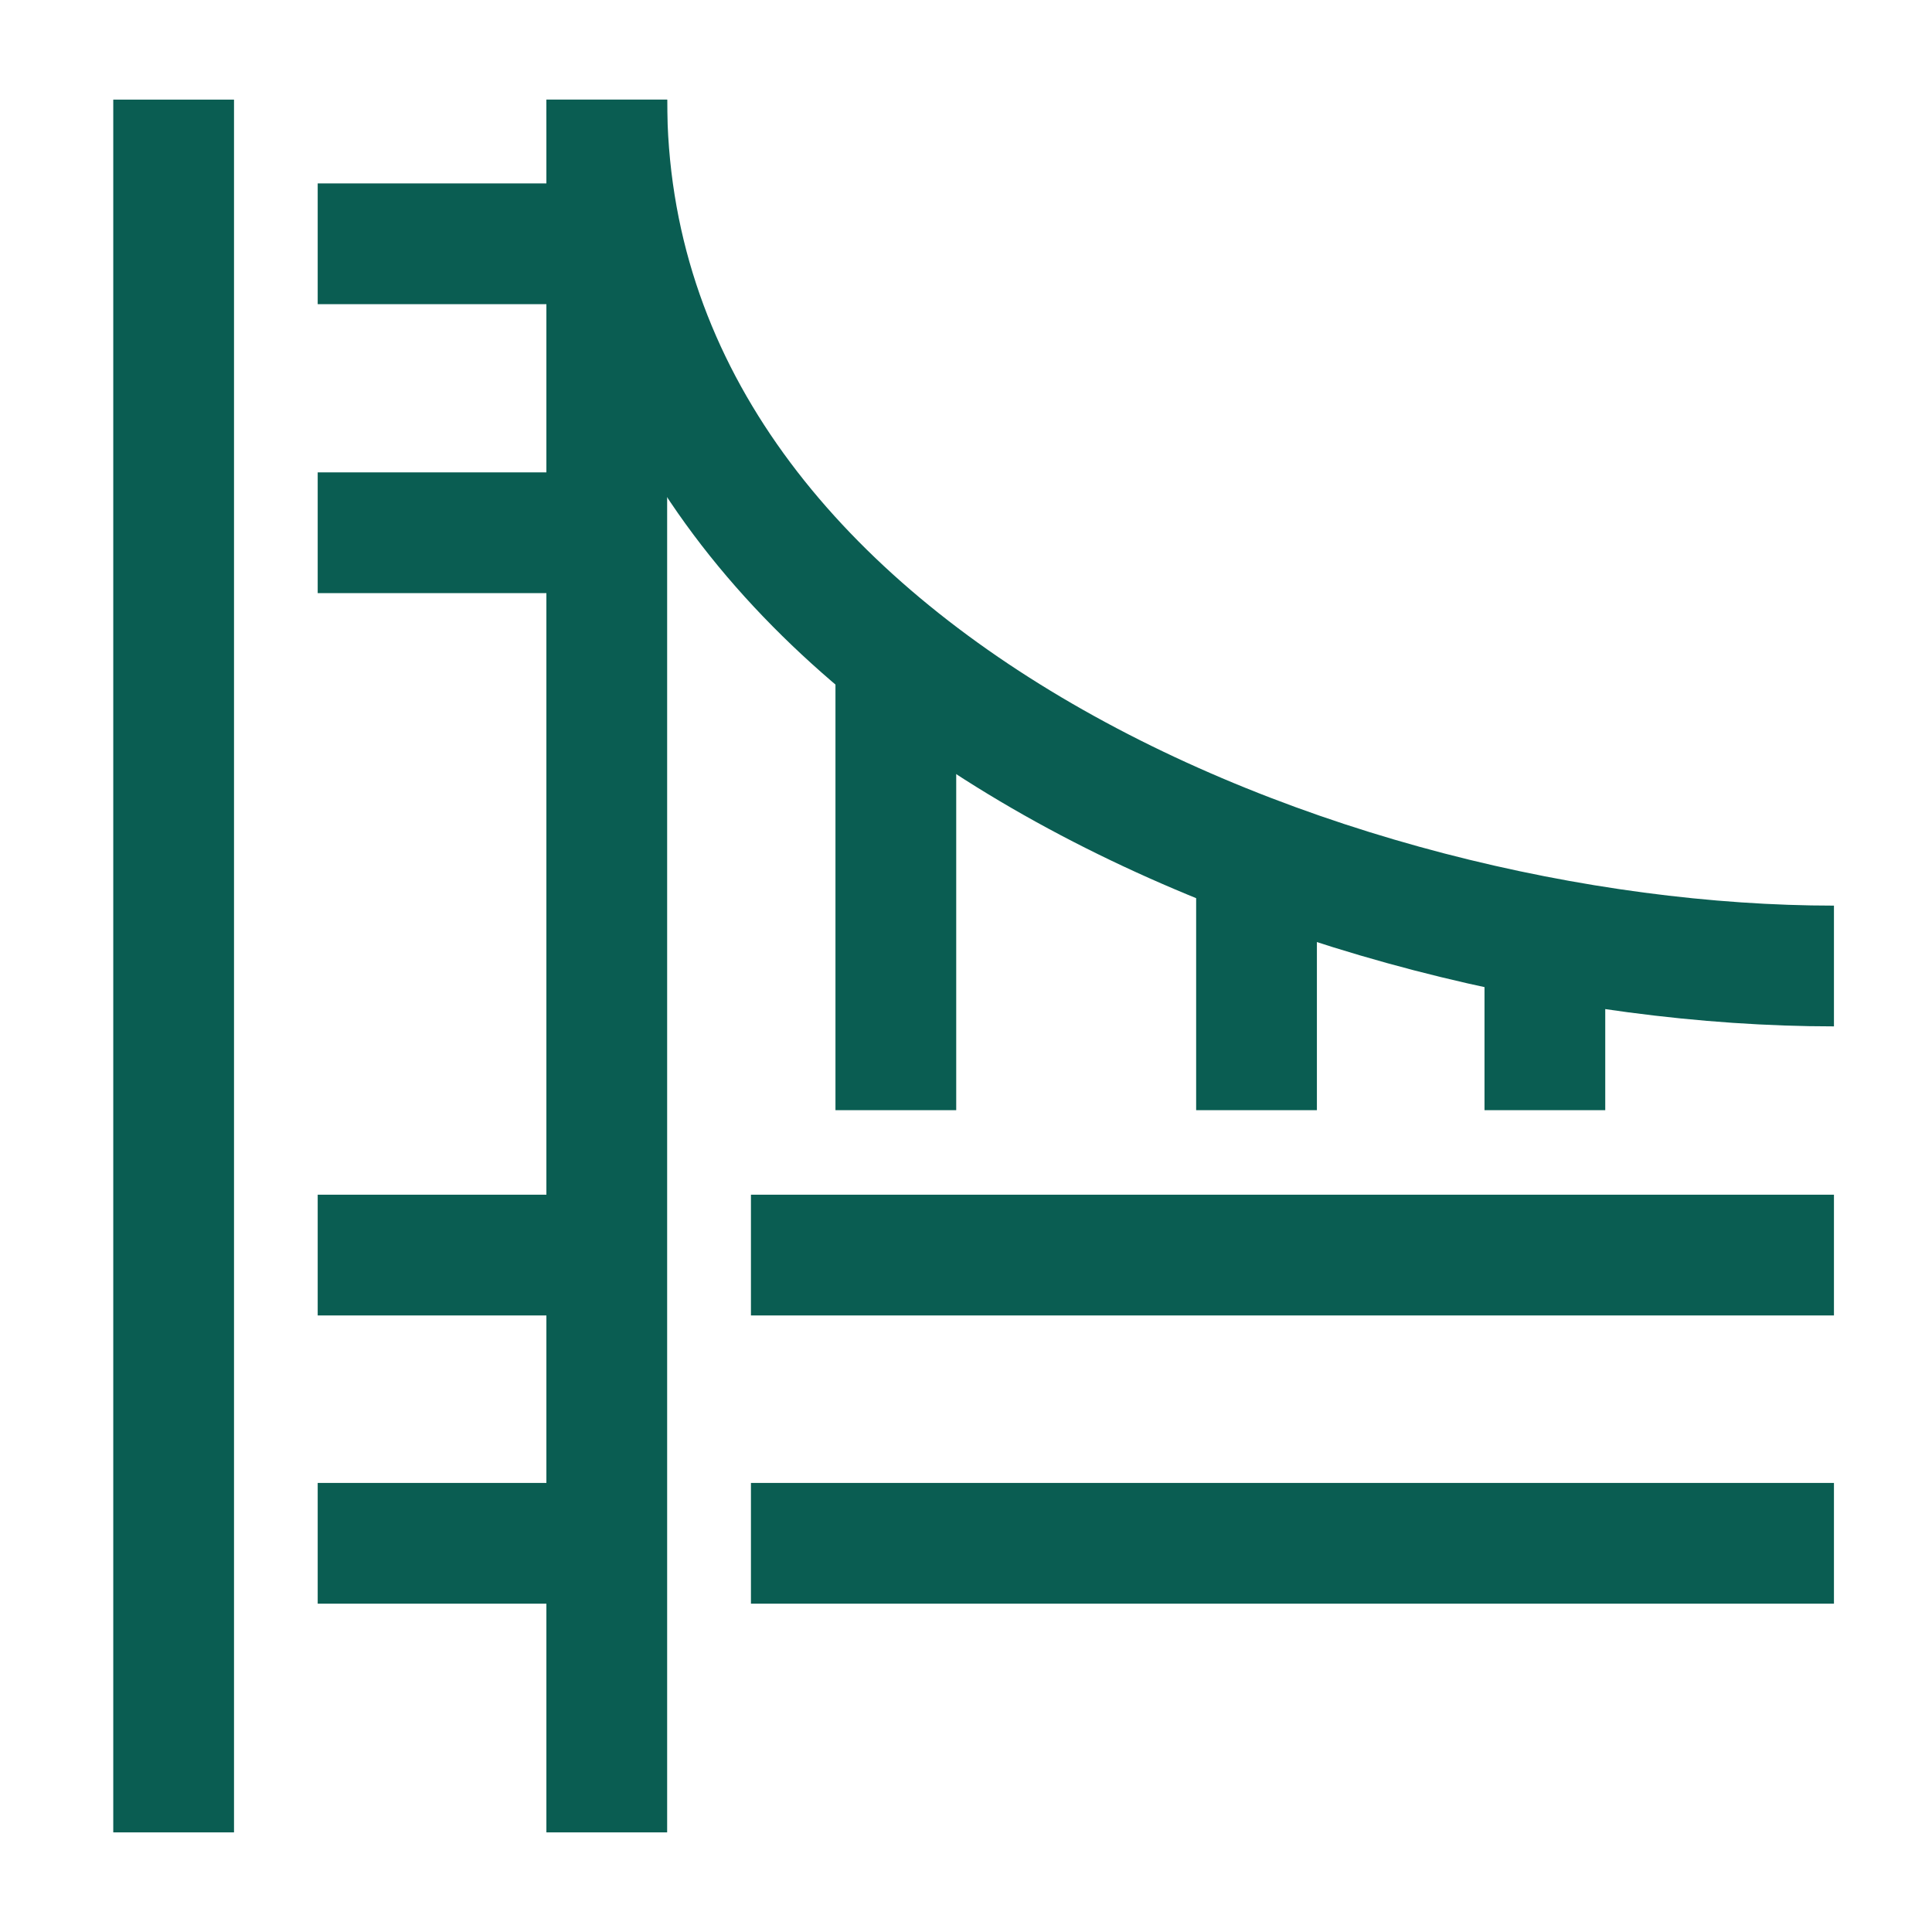 <svg id="Golden-Gate-Bridge--Streamline-Atlas" xmlns="http://www.w3.org/2000/svg" viewBox="-0.5 -0.5 16 16" height="16" width="16">
  <desc>
    Golden Gate Bridge Streamline Icon: https://streamlinehq.com
  </desc>
  <defs></defs>
  <path d="m0.938 0.325 0 14.35" fill="none" stroke="#0A5D52" stroke-miterlimit="10" stroke-width="1"></path>
  <path d="m2.131 9.894 2.394 0" fill="none" stroke="#0A5D52" stroke-miterlimit="10" stroke-width="1"></path>
  <path d="m2.131 12.281 2.394 0" fill="none" stroke="#0A5D52" stroke-miterlimit="10" stroke-width="1"></path>
  <path d="m2.131 1.519 2.394 0" fill="none" stroke="#0A5D52" stroke-miterlimit="10" stroke-width="1"></path>
  <path d="m2.131 3.912 2.394 0" fill="none" stroke="#0A5D52" stroke-miterlimit="10" stroke-width="1"></path>
  <path d="m5.719 9.894 8.969 0" fill="none" stroke="#0A5D52" stroke-miterlimit="10" stroke-width="1"></path>
  <path d="m5.719 12.281 8.969 0" fill="none" stroke="#0A5D52" stroke-miterlimit="10" stroke-width="1"></path>
  <path d="m4.525 14.675 0 -14.35" fill="none" stroke="#0A5D52" stroke-miterlimit="10" stroke-width="1"></path>
  <path d="M4.525 0.325C4.525 5.106 10.5 7.5 14.688 7.5" fill="none" stroke="#0A5D52" stroke-miterlimit="10" stroke-width="1"></path>
  <path d="m6.919 5.106 0 3.588" fill="none" stroke="#0A5D52" stroke-miterlimit="10" stroke-width="1"></path>
  <path d="m9.906 6.9 0 1.794" fill="none" stroke="#0A5D52" stroke-miterlimit="10" stroke-width="1"></path>
  <path d="m12.294 7.5 0 1.194" fill="none" stroke="#0A5D52" stroke-miterlimit="10" stroke-width="1"></path>
</svg>